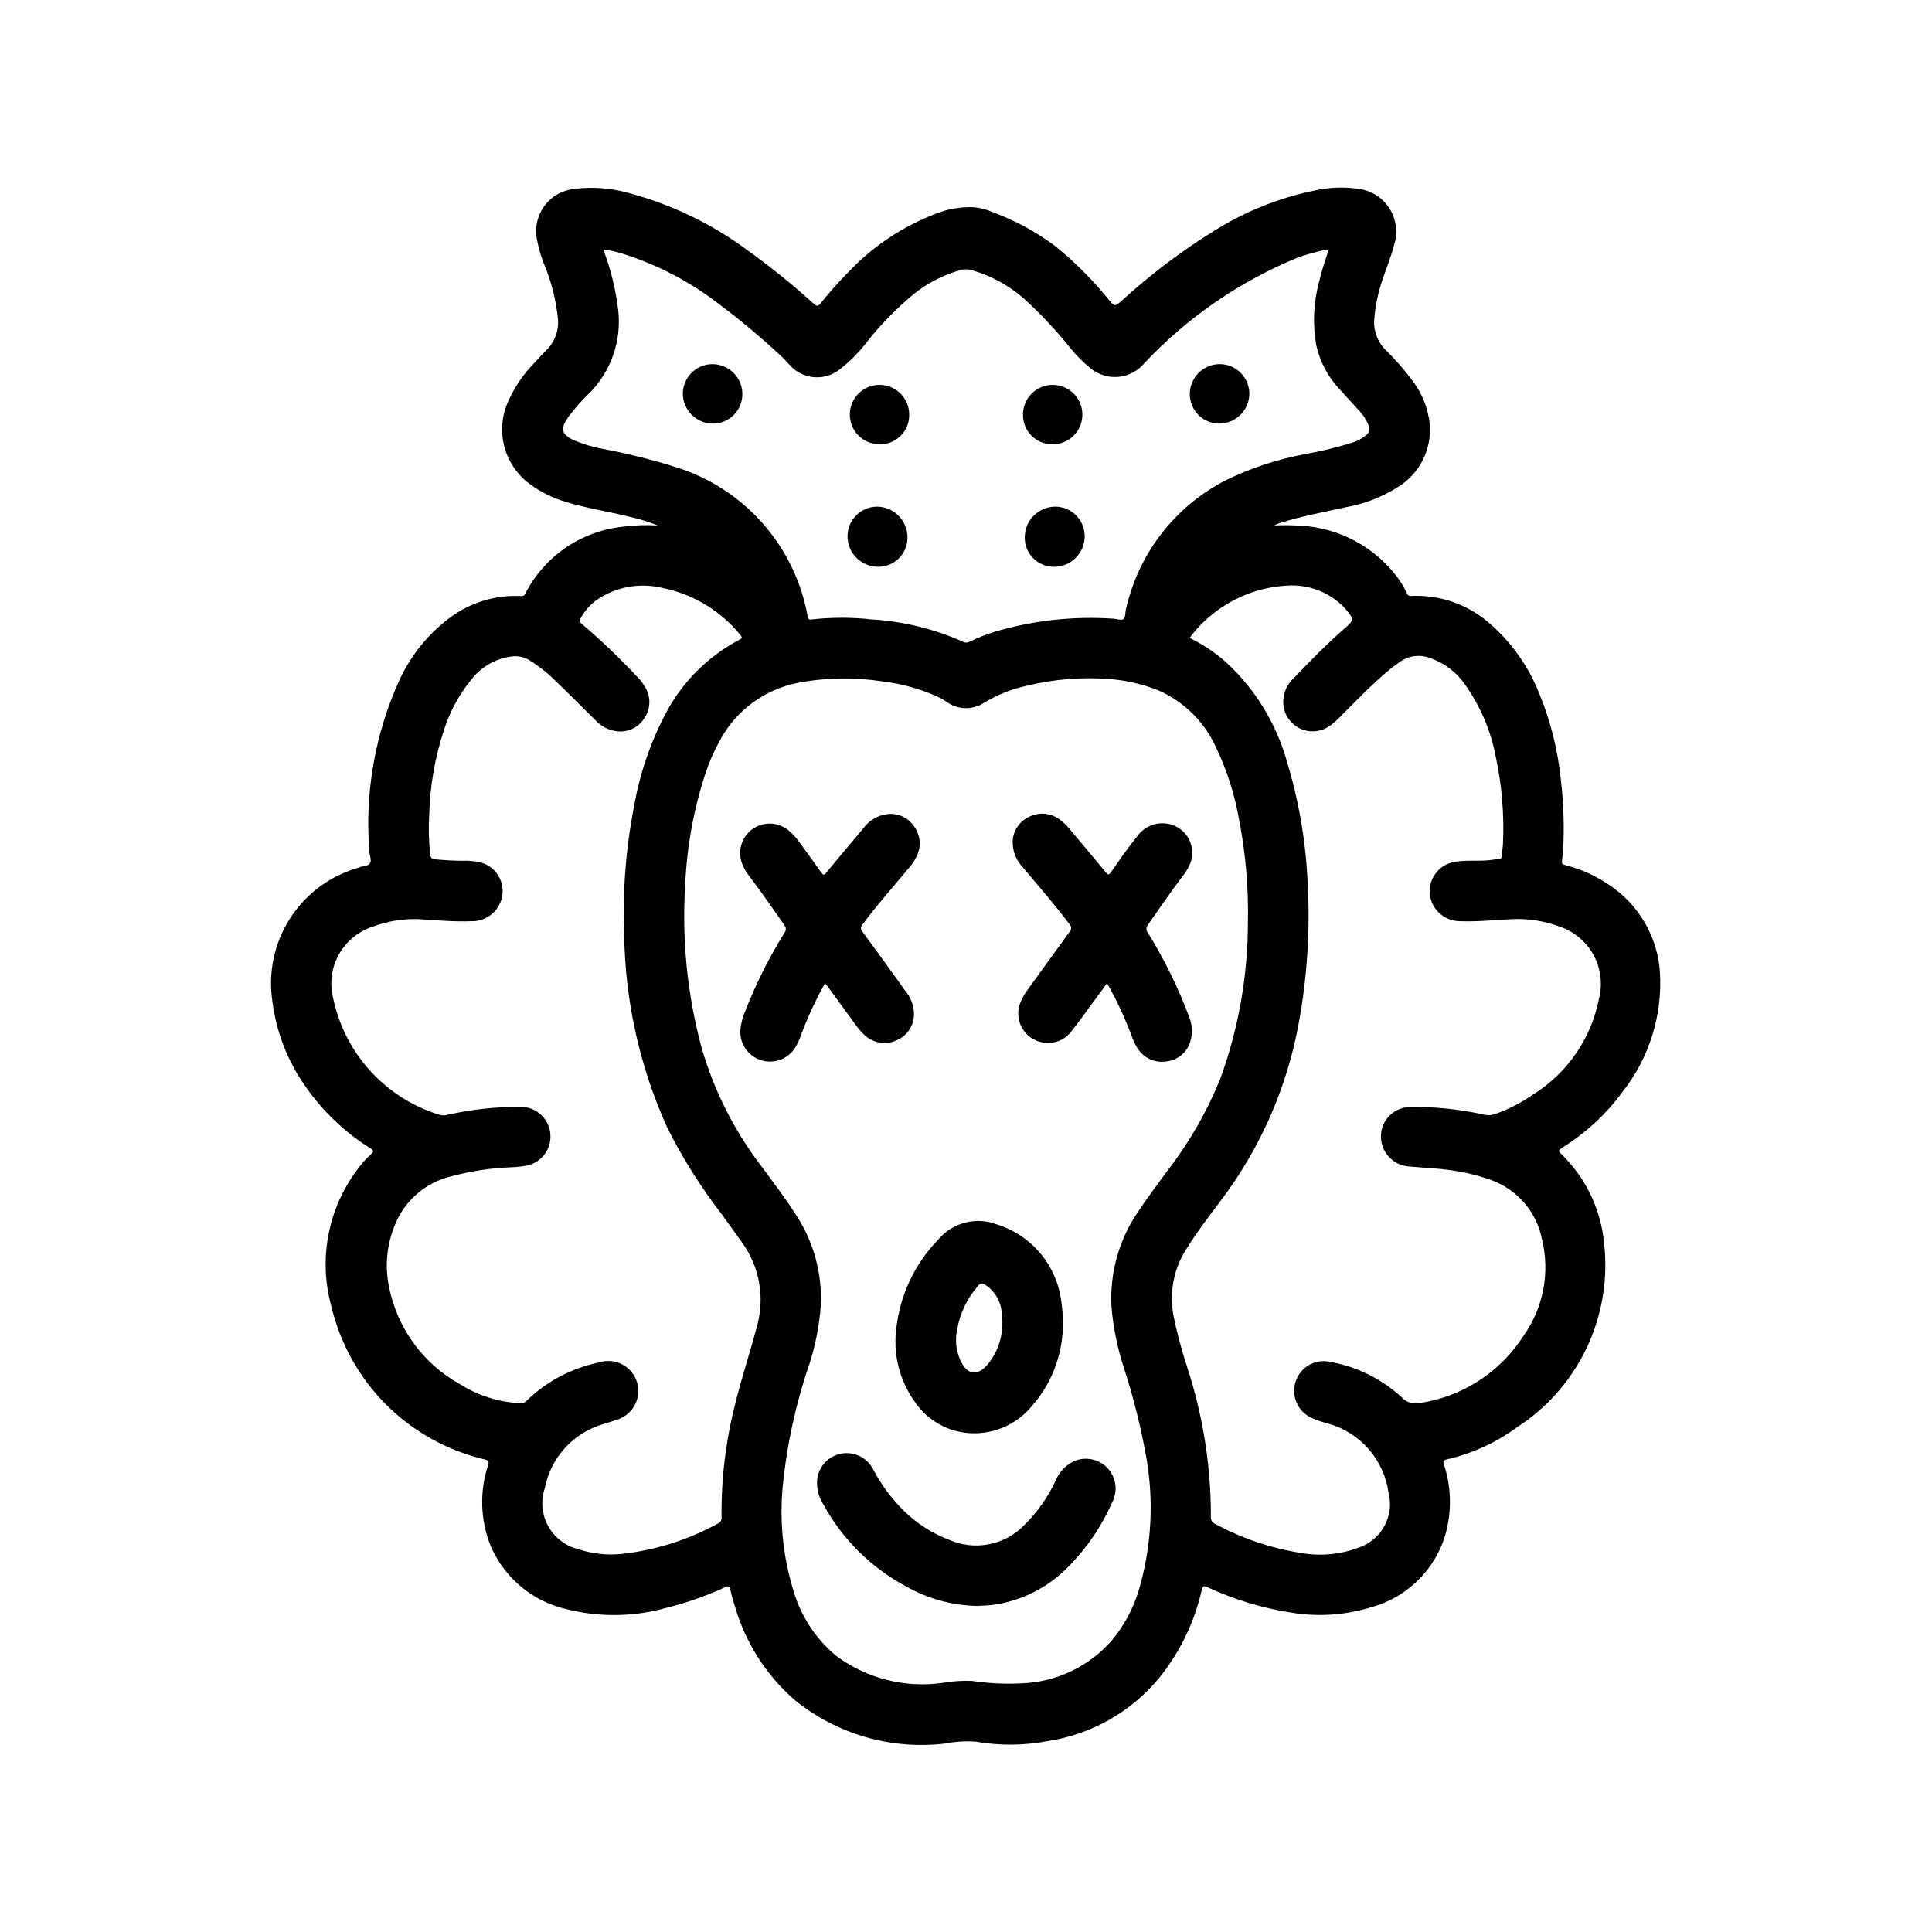 <?xml version="1.0" encoding="UTF-8"?>
<!-- Uploaded to: SVG Find, www.svgrepo.com, Generator: SVG Find Mixer Tools -->
<svg fill="#000000" width="800px" height="800px" version="1.1" viewBox="144 144 512 512" xmlns="http://www.w3.org/2000/svg">
 <g>
  <path d="m318.36 283.27c-2.492-1.004-5.062-1.793-7.684-2.363-5.598-1.395-11.328-2.227-16.848-3.938-3.309-0.969-6.426-2.508-9.211-4.539-3.34-2.379-5.766-5.824-6.875-9.77-1.109-3.945-0.836-8.152 0.773-11.918 1.66-3.894 4.039-7.441 7.008-10.457 1.141-1.234 2.25-2.496 3.457-3.676 2.242-2.285 3.285-5.488 2.816-8.656-0.488-4.441-1.566-8.797-3.203-12.949-1.086-2.527-1.879-5.168-2.363-7.875-0.523-3.062 0.246-6.203 2.125-8.68 1.879-2.473 4.695-4.059 7.789-4.379 4.891-0.637 9.863-0.258 14.602 1.109 11.426 3.062 22.164 8.27 31.637 15.352 6.035 4.336 11.816 9.016 17.32 14.012 0.789 0.723 1.148 0.582 1.77-0.156 3.371-4.188 7.035-8.133 10.957-11.809 5.691-5.094 12.258-9.117 19.383-11.871 3.262-1.328 6.773-1.938 10.297-1.789 1.758 0.164 3.477 0.621 5.086 1.348 5.844 2.164 11.348 5.152 16.348 8.871 5.238 4.223 10.016 8.992 14.242 14.227 1.621 1.938 1.629 1.953 3.559 0.25 7.637-6.961 15.906-13.195 24.699-18.625 8.195-5.09 17.234-8.672 26.688-10.578 3.621-0.773 7.352-0.91 11.02-0.402 3.43 0.348 6.519 2.227 8.402 5.113 1.883 2.887 2.363 6.469 1.305 9.75-0.883 3.535-2.363 6.879-3.441 10.359h0.004c-0.922 2.891-1.52 5.871-1.781 8.895-0.387 3.098 0.645 6.203 2.805 8.453 2.703 2.625 5.191 5.469 7.43 8.504 2.469 3.301 3.996 7.211 4.426 11.312 0.277 3.269-0.355 6.555-1.828 9.488-1.473 2.934-3.731 5.406-6.519 7.137-4.258 2.711-9.012 4.551-13.988 5.414-5.832 1.301-11.723 2.363-17.422 4.188h0.004c-0.508 0.156-0.992 0.363-1.449 0.625 2.43-0.109 4.863-0.082 7.289 0.086 10.012 0.621 19.254 5.59 25.293 13.602 1.02 1.34 1.883 2.793 2.566 4.328 0.148 0.477 0.629 0.766 1.117 0.672 7.328-0.359 14.523 2.039 20.168 6.731 6.258 5.234 11.07 11.984 13.98 19.609 2.875 7.106 4.731 14.586 5.512 22.215 0.652 5.453 0.895 10.953 0.723 16.445-0.055 1.715-0.18 3.441-0.395 5.141-0.102 0.789 0.141 0.969 0.789 1.156 5.262 1.332 10.164 3.809 14.359 7.258 6.328 5.262 10.23 12.883 10.801 21.098 0.707 11.449-2.824 22.762-9.922 31.777-4.359 5.934-9.816 10.977-16.074 14.855-0.859 0.551-1 0.789-0.188 1.574 6.5 6.273 10.539 14.668 11.383 23.664 1.082 9.48-0.508 19.074-4.59 27.699-4.082 8.625-10.496 15.934-18.516 21.105-5.559 4.082-11.898 6.973-18.625 8.496-0.922 0.211-0.961 0.52-0.723 1.301v-0.004c2.188 6.594 2.141 13.723-0.133 20.289-3.144 8.594-10.246 15.141-19.066 17.578-6.965 2.148-14.336 2.625-21.516 1.391-7.609-1.207-15.016-3.469-22.004-6.715-0.906-0.41-1.195-0.309-1.441 0.699l0.004 0.004c-1.934 8.629-5.852 16.688-11.441 23.543-7.402 8.875-17.785 14.754-29.203 16.531-6.34 1.227-12.848 1.293-19.207 0.191-2.703-0.215-5.422-0.051-8.078 0.484-14.344 1.727-28.777-2.441-39.988-11.555-7.644-6.672-13.18-15.426-15.926-25.191-0.434-1.32-0.801-2.664-1.094-4.019-0.195-1-0.559-1.023-1.387-0.652v-0.004c-5.059 2.34-10.332 4.184-15.742 5.512-8.578 2.383-17.625 2.488-26.254 0.309-8.965-2.027-16.422-8.207-20.082-16.637-2.797-6.863-3.055-14.5-0.734-21.535 0.301-1 0.133-1.227-0.867-1.512h0.004c-9.867-2.297-18.898-7.301-26.082-14.449-7.18-7.148-12.223-16.156-14.562-26.016-3.496-12.512-0.969-25.938 6.832-36.328 1.07-1.512 2.301-2.894 3.676-4.133 0.852-0.738 0.59-1.023-0.195-1.527-6.797-4.254-12.66-9.848-17.23-16.438-4.715-6.672-7.715-14.406-8.738-22.512-1.145-7.531 0.449-15.223 4.496-21.68 4.043-6.457 10.27-11.246 17.543-13.5 0.348-0.117 0.707-0.195 1.047-0.348 0.953-0.418 2.363-0.219 2.809-1.141 0.449-0.922-0.156-1.992-0.195-3.016h0.004c-1.258-15.594 1.488-31.25 7.981-45.484 2.961-6.422 7.453-12.02 13.082-16.297 5.496-4.195 12.305-6.297 19.211-5.934 0.445 0.066 0.879-0.199 1.023-0.629 5.082-9.949 14.863-16.637 25.977-17.762 3.047-0.41 6.125-0.512 9.195-0.305zm156.35 104.76c0.172-8.855-0.59-17.711-2.273-26.41-1.133-6.75-3.199-13.309-6.141-19.488-3.039-6.769-8.48-12.172-15.273-15.164-4.027-1.605-8.273-2.613-12.594-2.992-7.445-0.613-14.945-0.031-22.207 1.727-4.086 0.867-7.992 2.426-11.555 4.606-3.047 1.934-6.969 1.793-9.863-0.355-0.781-0.523-1.598-0.988-2.449-1.387-4.641-2.066-9.566-3.418-14.609-4.004-7.262-1.121-14.656-1.016-21.879 0.312-9.23 1.684-17.145 7.574-21.402 15.934-1.383 2.559-2.543 5.231-3.465 7.988-3.168 9.621-4.992 19.633-5.422 29.75-0.906 14.543 0.574 29.137 4.375 43.203 3.25 11.199 8.535 21.707 15.586 31 3.281 4.457 6.668 8.832 9.613 13.523 4.547 7.043 6.769 15.336 6.359 23.711-0.383 5.356-1.422 10.641-3.094 15.742-3.684 10.781-6.062 21.961-7.086 33.309-0.691 8.887 0.289 17.82 2.891 26.348 1.965 6.871 5.973 12.98 11.492 17.523 8.055 5.93 18.113 8.473 28.016 7.082 2.539-0.445 5.117-0.629 7.691-0.551 4.34 0.656 8.734 0.879 13.117 0.672 9.23-0.273 17.934-4.363 24.031-11.297 3.191-3.812 5.598-8.215 7.086-12.957 3.648-12.098 4.273-24.906 1.82-37.301-1.402-7.441-3.277-14.789-5.613-21.992-1.758-5.336-2.871-10.863-3.324-16.461-0.445-8.961 2.086-17.816 7.195-25.191 2.41-3.613 5.023-7.086 7.598-10.586 5.75-7.43 10.461-15.602 14.004-24.301 4.914-13.453 7.41-27.668 7.375-41.992zm-15.445-75.004c0.441 0.234 0.789 0.434 1.148 0.613h0.004c3.164 1.652 6.109 3.699 8.762 6.094 7.551 7.043 13.027 16.02 15.836 25.953 3.164 10.398 5.016 21.148 5.512 32 0.715 12.574-0.078 25.191-2.363 37.574-3.125 17.031-10.195 33.098-20.641 46.91-3.148 4.188-6.344 8.352-9.117 12.816h0.004c-3.367 5.227-4.59 11.551-3.426 17.656 0.945 4.613 2.152 9.168 3.621 13.641 4.184 12.801 6.309 26.18 6.297 39.645-0.102 0.855 0.398 1.668 1.207 1.961 7.148 3.859 14.906 6.465 22.938 7.707 5 0.84 10.133 0.352 14.887-1.418 6.129-1.984 9.652-8.402 8.035-14.641-0.598-4.293-2.441-8.312-5.305-11.566-2.859-3.254-6.613-5.594-10.793-6.738-1.547-0.379-3.055-0.906-4.504-1.574-3.543-1.734-5.254-5.828-3.996-9.57 1.23-3.762 5.078-6.004 8.957-5.219 7.156 1.246 13.805 4.523 19.152 9.445 1.152 1.281 2.894 1.855 4.582 1.512 0.789-0.133 1.574-0.211 2.305-0.379 10.508-2.152 19.688-8.48 25.438-17.531 5.211-7.379 6.981-16.652 4.848-25.434-1.406-7.246-6.512-13.223-13.445-15.746-3.465-1.242-7.055-2.117-10.707-2.606-3.606-0.551-7.266-0.637-10.895-0.992-2.312-0.098-4.473-1.191-5.914-3.004s-2.027-4.164-1.602-6.441c0.727-3.688 3.961-6.344 7.723-6.344 6.516-0.066 13.023 0.609 19.387 2.016 0.996 0.25 2.039 0.207 3.008-0.125 3.523-1.242 6.863-2.953 9.926-5.086 9.195-5.691 15.59-14.969 17.633-25.586 0.969-3.894 0.434-8.008-1.492-11.527-1.93-3.516-5.109-6.18-8.914-7.461-4.117-1.547-8.508-2.223-12.902-1.98-4.543 0.227-9.07 0.699-13.625 0.527-4.168-0.035-7.621-3.246-7.961-7.402-0.262-4.207 2.812-7.891 7-8.383 3.211-0.496 6.481 0 9.691-0.496 2.59-0.402 2.281 0.379 2.566-2.457 0.055-0.574 0.148-1.141 0.172-1.715 0.359-7.828-0.297-15.668-1.953-23.324-1.305-6.781-4.047-13.203-8.035-18.84-2.231-3.289-5.461-5.773-9.211-7.082-2.762-1.098-5.894-0.688-8.281 1.086-0.914 0.691-1.867 1.34-2.746 2.07-4.723 3.938-8.895 8.359-13.227 12.676v-0.004c-0.98 1.055-2.113 1.953-3.363 2.664-2.156 1.133-4.719 1.195-6.93 0.164-2.207-1.031-3.809-3.035-4.324-5.418-0.578-2.965 0.445-6.019 2.699-8.035 4.344-4.574 8.785-9.07 13.547-13.227 2.32-2.031 2.363-2.289 0.363-4.723-0.262-0.316-0.535-0.621-0.828-0.914-3.973-3.977-9.492-6.012-15.098-5.566-7.086 0.402-13.867 2.996-19.414 7.426-2.356 1.84-4.453 3.992-6.234 6.398zm-204.71 74.535c-1.887-0.02-3.773 0.109-5.644 0.383-2.098 0.348-4.16 0.895-6.156 1.637-3.844 1.25-7.066 3.922-9.008 7.469-1.938 3.547-2.445 7.703-1.422 11.613 1.508 7.137 4.894 13.742 9.801 19.141 4.91 5.394 11.168 9.387 18.129 11.562 0.781 0.262 1.625 0.281 2.418 0.047 6.438-1.449 13.023-2.148 19.625-2.086 3.926 0.141 7.148 3.16 7.543 7.07 0.398 3.91-2.148 7.516-5.969 8.445-1.41 0.277-2.84 0.441-4.273 0.488-5.488 0.199-10.938 1.027-16.234 2.473-6.188 1.531-11.367 5.746-14.121 11.492-2.629 5.523-3.387 11.75-2.156 17.742 2.172 10.953 9.062 20.391 18.828 25.797 4.773 3.016 10.246 4.746 15.887 5.023 0.609 0.09 1.227-0.117 1.66-0.559 5.309-5.18 11.992-8.73 19.254-10.234 2.059-0.676 4.301-0.484 6.215 0.531 1.91 1.016 3.328 2.766 3.922 4.848s0.312 4.316-0.777 6.188c-1.09 1.871-2.894 3.219-4.996 3.731-1.078 0.387-2.172 0.73-3.266 1.062h-0.004c-3.879 1.133-7.375 3.312-10.094 6.305-2.723 2.988-4.566 6.672-5.332 10.641-1.129 3.328-0.809 6.981 0.887 10.059 1.695 3.078 4.606 5.301 8.023 6.129 3.672 1.215 7.559 1.641 11.406 1.258 8.98-0.98 17.68-3.734 25.59-8.09 0.641-0.281 1.016-0.949 0.93-1.641-0.117-10.129 1.102-20.23 3.621-30.047 1.645-6.769 3.856-13.383 5.637-20.105 2.359-7.871 0.859-16.395-4.055-22.984-1.707-2.363-3.379-4.723-5.102-7.086-5.516-7.133-10.34-14.777-14.402-22.828-7.348-16.156-11.266-33.66-11.504-51.406-0.453-11.441 0.438-22.898 2.652-34.133 1.496-8.516 4.309-16.746 8.332-24.402 4.398-8.371 11.242-15.207 19.625-19.594 0.836-0.426 0.59-0.699 0.172-1.219-5.148-6.371-12.352-10.758-20.375-12.406-5.508-1.414-11.348-0.617-16.277 2.219-2.344 1.305-4.273 3.234-5.582 5.574-0.332 0.613-0.457 1.094 0.242 1.676h0.004c5.051 4.32 9.859 8.91 14.41 13.754 0.984 0.93 1.82 2.008 2.473 3.195 1.473 2.562 1.312 5.75-0.41 8.156-1.602 2.484-4.523 3.785-7.445 3.312-2.129-0.32-4.078-1.375-5.512-2.984-3.394-3.328-6.738-6.715-10.172-10.004h0.004c-2.246-2.285-4.762-4.285-7.496-5.953-1.289-0.73-2.777-1.039-4.25-0.879-4.383 0.5-8.367 2.777-11.02 6.297-3.188 3.922-5.606 8.41-7.133 13.227-2.387 7.234-3.703 14.777-3.906 22.395-0.203 3.481-0.125 6.969 0.238 10.438 0.094 0.844 0.27 1.348 1.34 1.441 2.535 0.227 5.062 0.387 7.606 0.371h-0.004c1.23-0.027 2.461 0.062 3.676 0.273 2.562 0.422 4.754 2.078 5.856 4.43 1.102 2.352 0.973 5.094-0.344 7.332-1.5 2.535-4.254 4.059-7.195 3.984-4.809 0.195-9.59-0.301-14.367-0.566zm241.62-177.5c-1.125 0.227-2.016 0.355-2.875 0.59-1.738 0.473-3.488 0.914-5.18 1.527-15.457 6.305-29.375 15.863-40.809 28.023-1.734 2.117-4.25 3.441-6.977 3.676-2.727 0.234-5.434-0.637-7.508-2.422-1.898-1.566-3.637-3.316-5.188-5.227-3.688-4.613-7.731-8.93-12.09-12.91-4.055-3.613-8.871-6.262-14.094-7.754-0.945-0.258-1.941-0.258-2.887 0-4.606 1.277-8.895 3.496-12.598 6.516-4.438 3.707-8.492 7.856-12.098 12.375-2.172 2.891-4.731 5.461-7.613 7.644-4.094 3.016-9.828 2.352-13.121-1.527-0.789-0.789-1.48-1.652-2.297-2.363h-0.004c-5.144-4.797-10.543-9.32-16.176-13.539-7.75-6.019-16.523-10.598-25.898-13.508-1.562-0.5-3.176-0.836-4.809-1.008 0.148 0.48 0.242 0.836 0.363 1.18h-0.004c1.547 4.234 2.637 8.617 3.262 13.078 1.531 8.422-1.039 17.07-6.922 23.293-2.258 2.144-4.324 4.484-6.18 6.988-2.031 3.062-1.645 4.449 1.668 6h0.004c2.371 1.008 4.848 1.754 7.383 2.219 6.598 1.23 13.117 2.856 19.523 4.875 8.926 2.758 16.922 7.93 23.102 14.941 6.18 7.012 10.305 15.59 11.918 24.797 0.156 0.738 0.52 0.699 1.023 0.629 5.301-0.594 10.652-0.594 15.949 0 8.363 0.504 16.562 2.516 24.207 5.934 0.508 0.273 1.117 0.273 1.621 0 2.176-1.062 4.426-1.957 6.738-2.668 10.207-3.016 20.871-4.191 31.488-3.465 0.898 0.055 2.016 0.496 2.621 0.109 0.605-0.387 0.441-1.723 0.668-2.621l0.004 0.004c3.297-14.711 12.941-27.207 26.34-34.117 6.652-3.262 13.723-5.606 21.008-6.961 4.356-0.77 8.656-1.82 12.871-3.148 1.246-0.418 2.406-1.059 3.426-1.891 0.836-0.59 1.113-1.703 0.652-2.621-0.551-1.328-1.324-2.555-2.281-3.629-1.77-1.984-3.613-3.938-5.383-5.894h-0.004c-3.047-3.246-5.176-7.242-6.172-11.582-1.012-5.578-0.777-11.316 0.688-16.797 0.66-2.891 1.613-5.707 2.637-8.746z"/>
  <path d="m362.64 404.57c-2.438 4.348-4.543 8.871-6.297 13.535-0.371 1.086-0.832 2.141-1.387 3.148-1.828 3.32-5.766 4.867-9.367 3.68-3.598-1.191-5.84-4.781-5.328-8.539 0.211-1.539 0.633-3.047 1.242-4.477 2.832-7.211 6.309-14.152 10.395-20.734 0.473-0.566 0.473-1.391 0-1.953-3.016-4.336-6.008-8.66-9.211-12.902-0.891-1.078-1.594-2.293-2.086-3.598-1.16-3.246-0.062-6.863 2.699-8.922 2.766-2.055 6.547-2.062 9.32-0.02 1.242 0.941 2.32 2.082 3.195 3.375 1.945 2.637 3.883 5.289 5.754 7.973 0.543 0.789 0.789 0.883 1.449 0.078 3.25-3.938 6.559-7.871 9.863-11.809v0.004c1.453-1.977 3.637-3.281 6.062-3.629 2.793-0.422 5.586 0.773 7.211 3.086 1.711 2.238 2.051 5.234 0.891 7.801-0.59 1.312-1.387 2.519-2.363 3.574-4.07 4.879-8.289 9.629-12.09 14.73v-0.004c-0.273 0.258-0.426 0.617-0.426 0.992s0.152 0.734 0.426 0.992c3.879 5.281 7.727 10.586 11.539 15.926 1.191 1.48 1.906 3.285 2.055 5.18 0.293 3.168-1.441 6.18-4.328 7.519-2.875 1.441-6.34 0.953-8.707-1.223-0.902-0.836-1.711-1.773-2.41-2.785-2.418-3.305-4.832-6.617-7.242-9.934-0.27-0.316-0.504-0.633-0.859-1.066z"/>
  <path d="m437.36 404.58c-1.395 1.906-2.707 3.723-4.047 5.512-1.77 2.41-3.488 4.863-5.367 7.188-1.758 2.379-4.727 3.535-7.629 2.977-2.281-0.391-4.269-1.773-5.426-3.773-1.16-2.004-1.367-4.418-0.566-6.586 0.512-1.344 1.219-2.602 2.102-3.731 3.668-5.086 7.336-10.172 11.02-15.215l0.004-0.004c0.27-0.258 0.422-0.617 0.422-0.992s-0.152-0.73-0.422-0.992c-3.848-5.164-8.125-9.98-12.25-14.957-1.789-1.789-2.809-4.207-2.84-6.738-0.008-2.914 1.684-5.562 4.328-6.785 2.621-1.355 5.789-1.082 8.141 0.699 1 0.723 1.891 1.582 2.652 2.551 3.188 3.793 6.398 7.582 9.539 11.414 0.645 0.789 0.891 0.746 1.441-0.055 2.203-3.211 4.426-6.406 6.894-9.445 1.902-2.703 5.238-3.996 8.465-3.281 2.363 0.52 4.352 2.106 5.387 4.297 1.035 2.188 0.996 4.731-0.105 6.887-0.457 0.918-1.012 1.785-1.652 2.582-3.219 4.242-6.242 8.66-9.273 13.012v0.004c-0.465 0.559-0.484 1.367-0.047 1.949 4.391 7.047 8.062 14.512 10.965 22.289 0.859 2.016 1.004 4.266 0.41 6.375-0.762 2.961-3.262 5.148-6.297 5.512-3.227 0.547-6.445-1.016-8.008-3.891-0.504-0.844-0.918-1.738-1.234-2.668-1.676-4.492-3.668-8.855-5.969-13.059-0.211-0.34-0.387-0.641-0.637-1.074z"/>
  <path d="m425.68 494.41c0.113 8.07-2.746 15.895-8.035 21.988-4.269 5.344-10.992 8.105-17.785 7.305-5.539-0.668-10.508-3.75-13.57-8.414-3.996-5.664-5.684-12.637-4.723-19.5 1.016-8.742 4.891-16.906 11.02-23.223 3.824-4.606 10.18-6.231 15.746-4.023 4.508 1.43 8.504 4.129 11.512 7.781 3.008 3.648 4.891 8.09 5.43 12.789 0.262 1.754 0.398 3.523 0.406 5.297zm-16.035-0.086c-0.047-0.613-0.047-1.48-0.172-2.363v0.004c-0.199-2.992-1.773-5.723-4.258-7.394-0.293-0.281-0.691-0.414-1.094-0.367-0.402 0.047-0.762 0.273-0.977 0.613-2.812 3.223-4.703 7.148-5.465 11.359-0.629 2.816-0.328 5.766 0.859 8.398 1.793 3.832 4.504 4.203 7.25 0.969 2.566-3.168 3.93-7.141 3.856-11.219z"/>
  <path d="m402.94 569.59c-6.664-0.137-13.191-1.945-18.977-5.258-9.191-4.957-16.746-12.473-21.754-21.633-1.336-2.047-1.906-4.5-1.613-6.93 0.512-3.344 3.106-5.988 6.441-6.566 3.336-0.574 6.668 1.043 8.273 4.027 2.094 4.039 4.805 7.734 8.027 10.949 3.398 3.406 7.477 6.062 11.969 7.793 3.367 1.531 7.129 1.977 10.762 1.27 3.633-0.703 6.957-2.523 9.508-5.207 3.379-3.356 6.137-7.285 8.148-11.602 0.758-1.832 2.031-3.398 3.668-4.519 2.977-1.996 6.922-1.727 9.602 0.648 2.684 2.379 3.418 6.266 1.797 9.461-2.766 6.32-6.66 12.086-11.504 17-5.438 5.684-12.664 9.332-20.465 10.328-1.254 0.137-2.574 0.152-3.883 0.238z"/>
  <path d="m431.45 286.19c-0.02 2.152-0.898 4.207-2.438 5.711-1.539 1.5-3.613 2.332-5.762 2.305-2.07-0.008-4.047-0.848-5.492-2.328-1.445-1.48-2.234-3.477-2.191-5.543 0.039-4.438 3.617-8.023 8.051-8.07 2.098-0.004 4.106 0.836 5.574 2.324 1.473 1.492 2.289 3.508 2.258 5.602z"/>
  <path d="m376.68 294.2c-2.148 0-4.211-0.859-5.731-2.387-1.516-1.527-2.359-3.594-2.344-5.746 0.039-4.301 3.523-7.773 7.824-7.801 4.481 0.043 8.082 3.699 8.062 8.18 0.012 2.07-0.805 4.059-2.277 5.519-1.469 1.457-3.461 2.262-5.535 2.234z"/>
  <path d="m332.77 240.5c2.113-0.008 4.141 0.824 5.637 2.316 1.496 1.488 2.332 3.516 2.332 5.625 0.004 2.07-0.816 4.059-2.277 5.527-1.461 1.469-3.445 2.293-5.516 2.297-4.394-0.012-7.957-3.559-7.992-7.949 0.031-4.305 3.512-7.785 7.816-7.816z"/>
  <path d="m384.95 253.95c0.023 2.07-0.785 4.062-2.25 5.527-1.465 1.465-3.457 2.277-5.527 2.258-3.199 0.039-6.102-1.863-7.348-4.812-1.242-2.949-0.574-6.359 1.688-8.621 2.262-2.266 5.668-2.934 8.617-1.695 2.953 1.242 4.856 4.144 4.82 7.344z"/>
  <path d="m415.1 253.8c0.031-3.199 1.992-6.062 4.965-7.242 2.973-1.184 6.363-0.445 8.582 1.859 2.215 2.305 2.816 5.723 1.52 8.648-1.297 2.922-4.234 4.773-7.43 4.676-2.07-0.027-4.043-0.887-5.477-2.379-1.438-1.492-2.215-3.496-2.16-5.562z"/>
  <path d="m459.31 248.43c0-2.109 0.84-4.137 2.336-5.625 1.5-1.492 3.527-2.32 5.641-2.309 4.305 0.035 7.781 3.519 7.809 7.824-0.039 4.391-3.606 7.934-7.996 7.941-2.074-0.004-4.059-0.832-5.519-2.301-1.461-1.469-2.277-3.457-2.269-5.531z"/>
 </g>
</svg>
